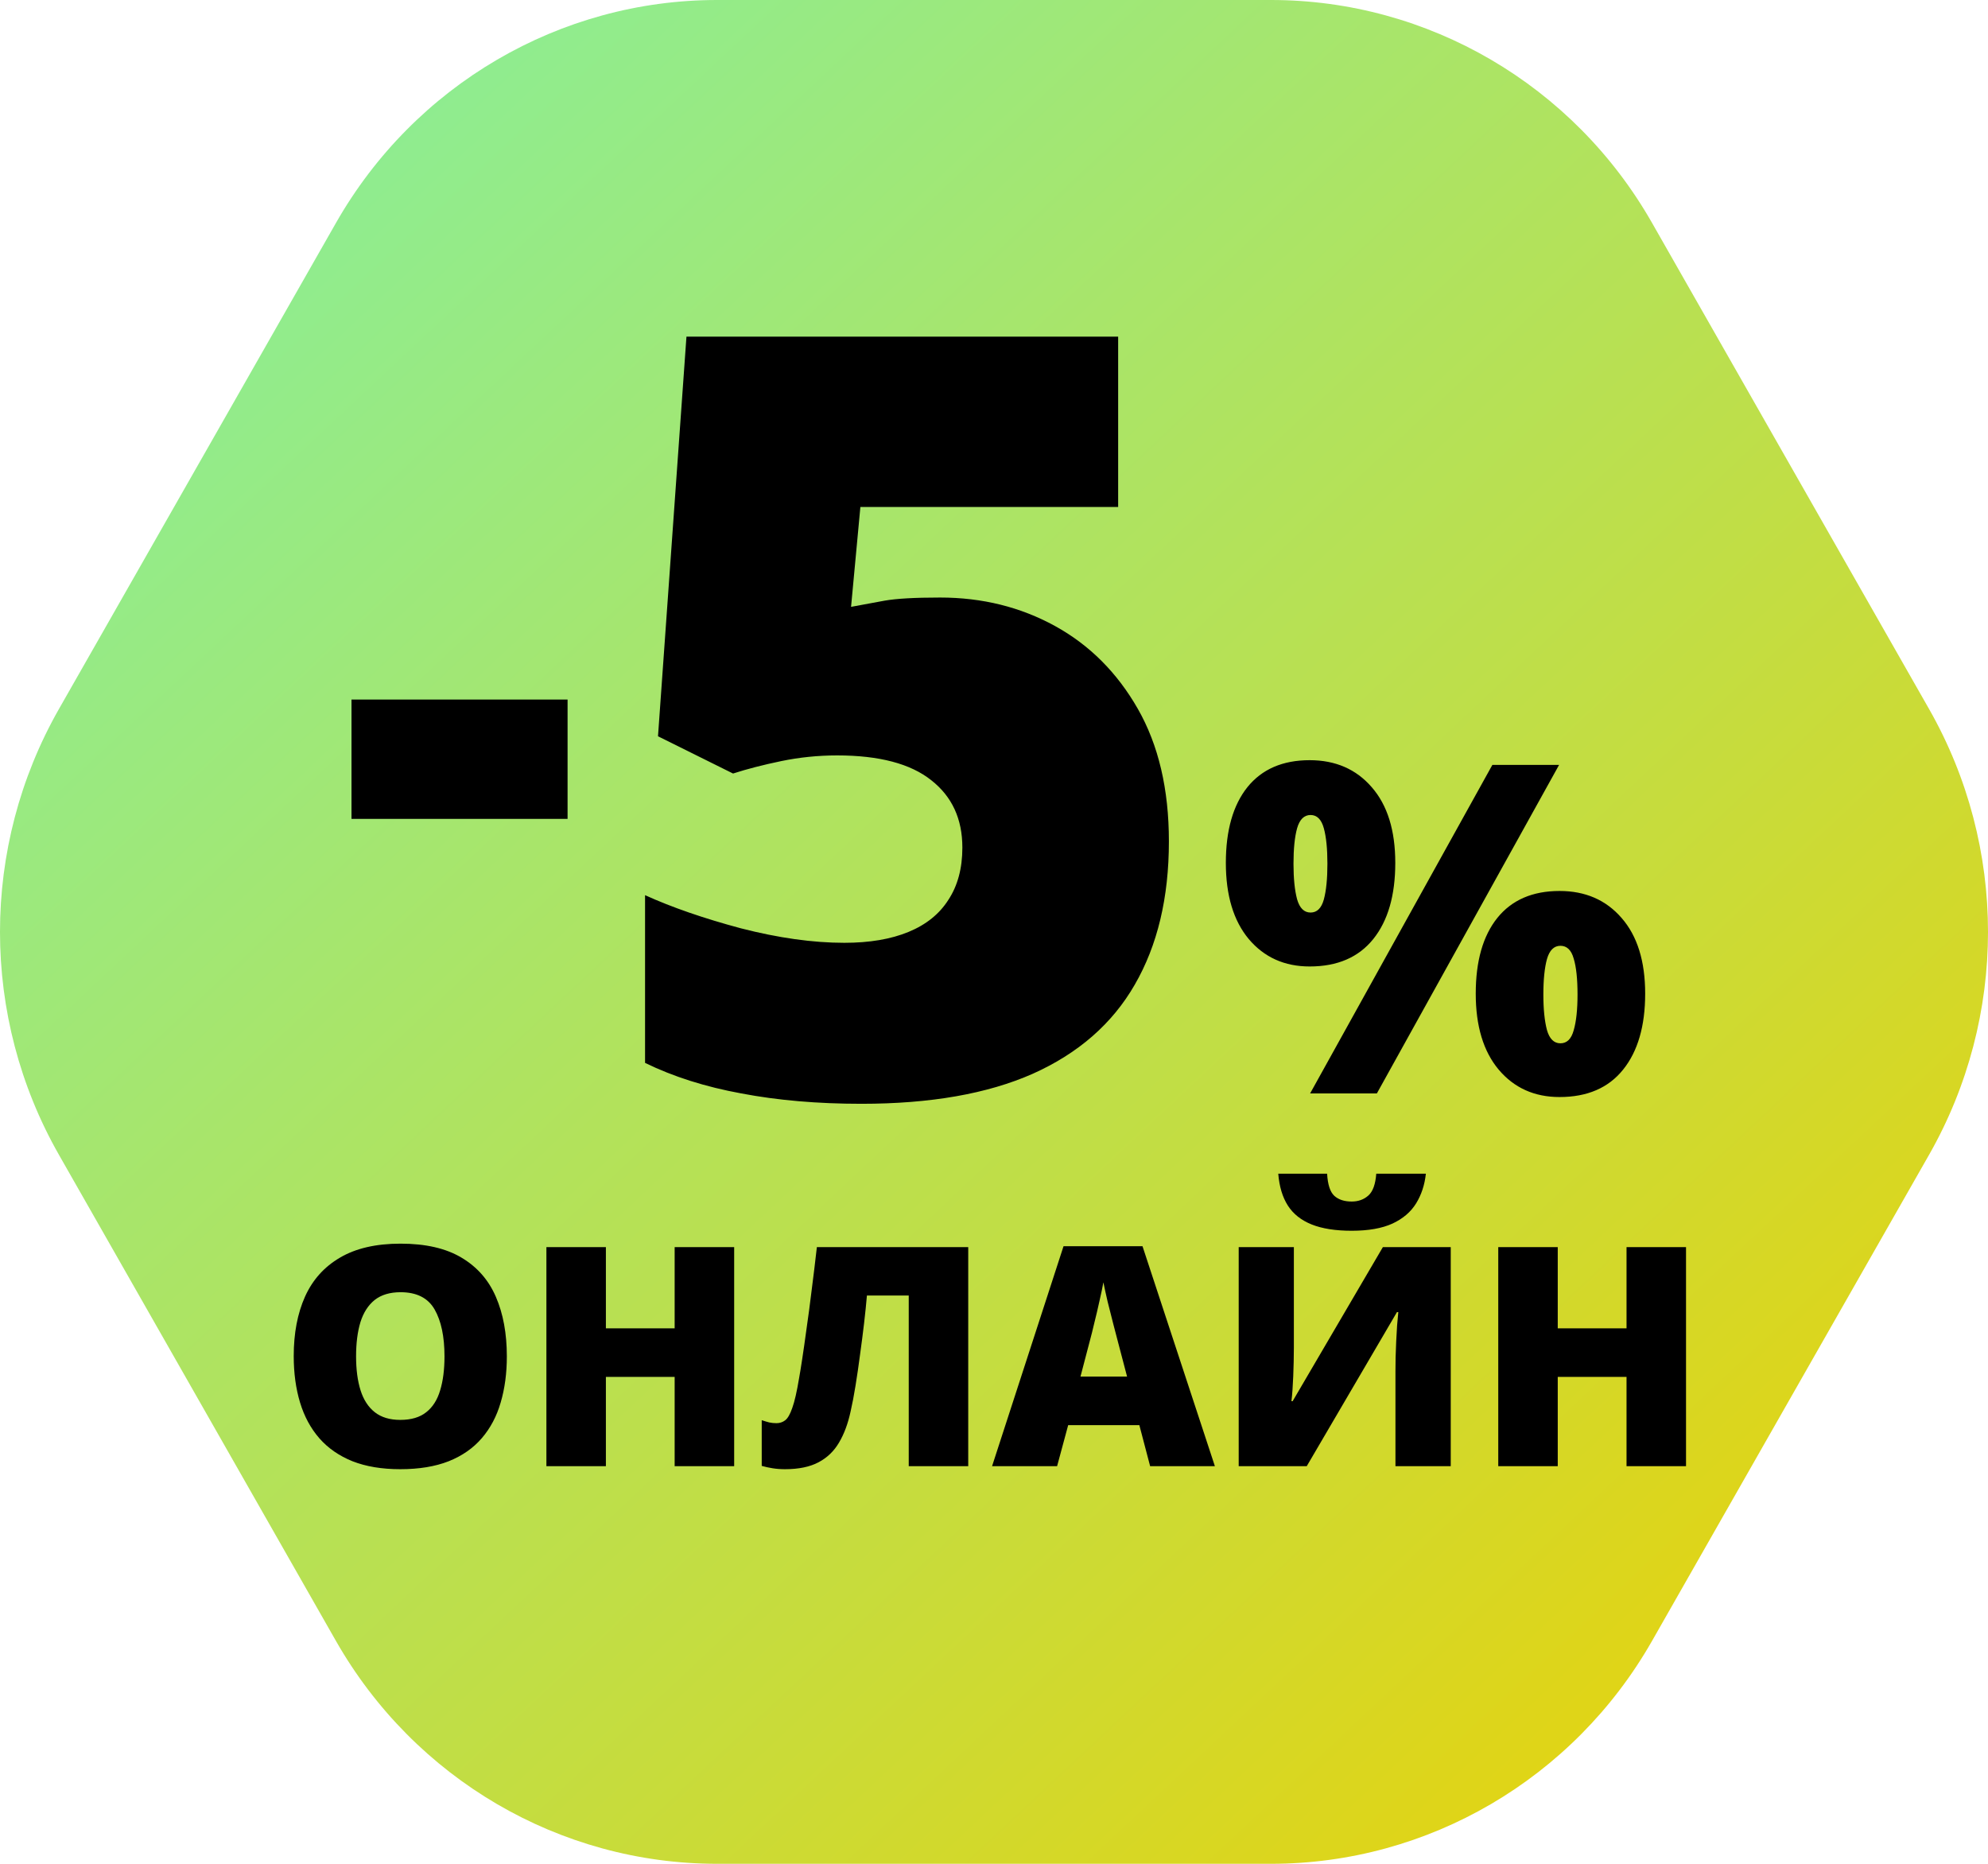 <svg width="80" height="75" viewBox="0 0 80 75" fill="none" xmlns="http://www.w3.org/2000/svg">
<path d="M51.147 0H28.855C22.529 0 16.683 3.419 13.52 8.97L2.372 28.53C-0.791 34.081 -0.791 40.92 2.372 46.47L13.518 66.03C16.682 71.581 22.528 75 28.854 75H51.146C57.472 75 63.318 71.581 66.481 66.03L77.628 46.47C80.791 40.919 80.791 34.08 77.628 28.53L66.481 8.97C63.32 3.419 57.474 0 51.147 0Z" fill="url(#paint0_linear_13867_159)"/>
<path d="M20.396 54.58C20.396 55.259 20.313 55.878 20.148 56.437C19.988 56.992 19.734 57.47 19.389 57.872C19.043 58.274 18.599 58.584 18.056 58.801C17.513 59.014 16.864 59.121 16.108 59.121C15.368 59.121 14.727 59.014 14.184 58.801C13.646 58.584 13.201 58.276 12.852 57.878C12.502 57.476 12.243 56.996 12.074 56.437C11.905 55.878 11.82 55.255 11.82 54.568C11.82 53.651 11.971 52.855 12.273 52.18C12.578 51.5 13.049 50.976 13.684 50.606C14.319 50.232 15.131 50.045 16.12 50.045C17.125 50.045 17.941 50.232 18.568 50.606C19.2 50.98 19.662 51.506 19.955 52.186C20.249 52.865 20.396 53.663 20.396 54.58ZM14.329 54.58C14.329 55.111 14.389 55.567 14.51 55.949C14.631 56.331 14.822 56.624 15.083 56.829C15.344 57.034 15.686 57.137 16.108 57.137C16.546 57.137 16.894 57.034 17.151 56.829C17.413 56.624 17.599 56.331 17.712 55.949C17.829 55.567 17.887 55.111 17.887 54.58C17.887 53.784 17.754 53.155 17.489 52.692C17.224 52.23 16.767 51.999 16.12 51.999C15.69 51.999 15.342 52.103 15.077 52.312C14.816 52.522 14.625 52.819 14.504 53.205C14.387 53.591 14.329 54.049 14.329 54.58ZM29.544 59H27.149V55.406H24.382V59H21.988V50.184H24.382V53.452H27.149V50.184H29.544V59ZM38.963 59H36.569V52.132H34.886C34.858 52.461 34.82 52.833 34.772 53.247C34.724 53.657 34.669 54.079 34.609 54.514C34.553 54.944 34.492 55.358 34.428 55.756C34.364 56.154 34.297 56.502 34.229 56.799C34.124 57.285 33.97 57.702 33.765 58.047C33.564 58.393 33.288 58.658 32.938 58.843C32.589 59.028 32.139 59.121 31.588 59.121C31.411 59.121 31.246 59.108 31.093 59.084C30.941 59.06 30.794 59.028 30.653 58.988V57.149C30.762 57.185 30.862 57.215 30.955 57.239C31.047 57.259 31.143 57.269 31.244 57.269C31.377 57.269 31.493 57.231 31.594 57.155C31.698 57.078 31.795 56.911 31.883 56.654C31.976 56.397 32.066 56.001 32.155 55.466C32.187 55.293 32.229 55.036 32.281 54.694C32.334 54.349 32.392 53.941 32.456 53.47C32.525 53 32.593 52.485 32.661 51.926C32.733 51.368 32.804 50.787 32.872 50.184H38.963V59ZM46.283 59L45.849 57.348H42.985L42.539 59H39.922L42.798 50.148H45.976L48.889 59H46.283ZM45.355 55.394L44.975 53.947C44.935 53.79 44.877 53.567 44.8 53.277C44.724 52.984 44.647 52.682 44.571 52.373C44.499 52.059 44.442 51.802 44.402 51.601C44.366 51.802 44.314 52.051 44.245 52.349C44.181 52.642 44.113 52.934 44.04 53.223C43.972 53.513 43.912 53.754 43.859 53.947L43.48 55.394H45.355ZM49.847 50.184H52.067V54.218C52.067 54.399 52.065 54.59 52.06 54.791C52.056 54.988 52.05 55.183 52.042 55.376C52.034 55.569 52.024 55.752 52.012 55.925C52 56.097 51.986 56.25 51.97 56.383H52.018L55.649 50.184H58.38V59H56.155V55.183C56.155 55.018 56.157 54.831 56.161 54.622C56.169 54.413 56.177 54.198 56.185 53.977C56.197 53.756 56.209 53.543 56.221 53.338C56.237 53.133 56.254 52.954 56.27 52.801H56.215L52.585 59H49.847V50.184ZM57.379 47.229C57.331 47.679 57.2 48.077 56.987 48.423C56.774 48.769 56.457 49.04 56.035 49.237C55.612 49.43 55.066 49.526 54.394 49.526C53.743 49.526 53.206 49.442 52.784 49.273C52.362 49.104 52.042 48.851 51.825 48.513C51.608 48.172 51.48 47.743 51.439 47.229H53.405C53.429 47.667 53.526 47.965 53.695 48.121C53.864 48.274 54.097 48.35 54.394 48.35C54.66 48.35 54.883 48.27 55.064 48.109C55.245 47.949 55.351 47.655 55.383 47.229H57.379ZM67.848 59H65.454V55.406H62.686V59H60.292V50.184H62.686V53.452H65.454V50.184H67.848V59Z" fill="black"/>
<path d="M37.831 24.045C39.525 24.045 41.066 24.427 42.455 25.191C43.844 25.955 44.955 27.066 45.788 28.524C46.621 29.982 47.038 31.759 47.038 33.856C47.038 36.12 46.579 38.043 45.663 39.626C44.76 41.195 43.392 42.389 41.559 43.209C39.74 44.014 37.442 44.417 34.665 44.417C32.901 44.417 31.29 44.278 29.832 44C28.388 43.736 27.097 43.327 25.958 42.771V36.022C27.027 36.508 28.312 36.953 29.811 37.355C31.325 37.744 32.714 37.939 33.977 37.939C34.991 37.939 35.852 37.793 36.56 37.501C37.269 37.209 37.803 36.779 38.164 36.21C38.539 35.64 38.727 34.939 38.727 34.106C38.727 32.953 38.31 32.051 37.477 31.398C36.644 30.732 35.38 30.398 33.686 30.398C32.922 30.398 32.172 30.475 31.436 30.627C30.7 30.78 30.055 30.947 29.499 31.127L26.479 29.628L27.624 13.547H44.996V20.4H34.623L34.248 24.42C34.693 24.337 35.144 24.253 35.602 24.17C36.074 24.087 36.817 24.045 37.831 24.045ZM52.703 30.59C53.74 30.59 54.572 30.951 55.199 31.675C55.832 32.398 56.148 33.414 56.148 34.722C56.148 36.031 55.853 37.052 55.262 37.788C54.671 38.523 53.818 38.891 52.703 38.891C51.69 38.891 50.873 38.523 50.252 37.788C49.638 37.052 49.33 36.031 49.33 34.722C49.33 33.414 49.62 32.398 50.198 31.675C50.783 30.951 51.618 30.59 52.703 30.59ZM52.739 32.796C52.48 32.796 52.299 32.974 52.197 33.33C52.1 33.679 52.052 34.156 52.052 34.758C52.052 35.349 52.1 35.825 52.197 36.187C52.299 36.543 52.48 36.721 52.739 36.721C52.998 36.721 53.176 36.546 53.273 36.196C53.369 35.841 53.417 35.361 53.417 34.758C53.417 34.156 53.369 33.679 53.273 33.33C53.176 32.974 52.998 32.796 52.739 32.796ZM62.74 30.78L55.407 44H52.721L60.055 30.78H62.74ZM62.758 35.853C63.795 35.853 64.627 36.214 65.254 36.938C65.887 37.661 66.204 38.677 66.204 39.985C66.204 41.287 65.908 42.306 65.317 43.041C64.727 43.777 63.874 44.145 62.758 44.145C61.746 44.145 60.929 43.777 60.308 43.041C59.693 42.306 59.386 41.287 59.386 39.985C59.386 38.677 59.675 37.661 60.254 36.938C60.838 36.214 61.673 35.853 62.758 35.853ZM62.794 38.059C62.535 38.059 62.354 38.237 62.252 38.593C62.156 38.942 62.107 39.418 62.107 40.021C62.107 40.612 62.156 41.088 62.252 41.45C62.354 41.806 62.535 41.983 62.794 41.983C63.054 41.983 63.232 41.809 63.328 41.459C63.431 41.103 63.482 40.624 63.482 40.021C63.482 39.394 63.431 38.912 63.328 38.574C63.232 38.231 63.054 38.059 62.794 38.059Z" fill="black"/>
<path d="M14.145 32.952V28.15H22.84V32.952H14.145Z" fill="black"/>
<defs>
<linearGradient id="paint0_linear_13867_159" x1="-40" y1="37.5" x2="34.844" y2="117.334" gradientUnits="userSpaceOnUse">
<stop stop-color="#80F1A6"/>
<stop offset="1" stop-color="#EFD000"/>
</linearGradient>
</defs>
</svg>
